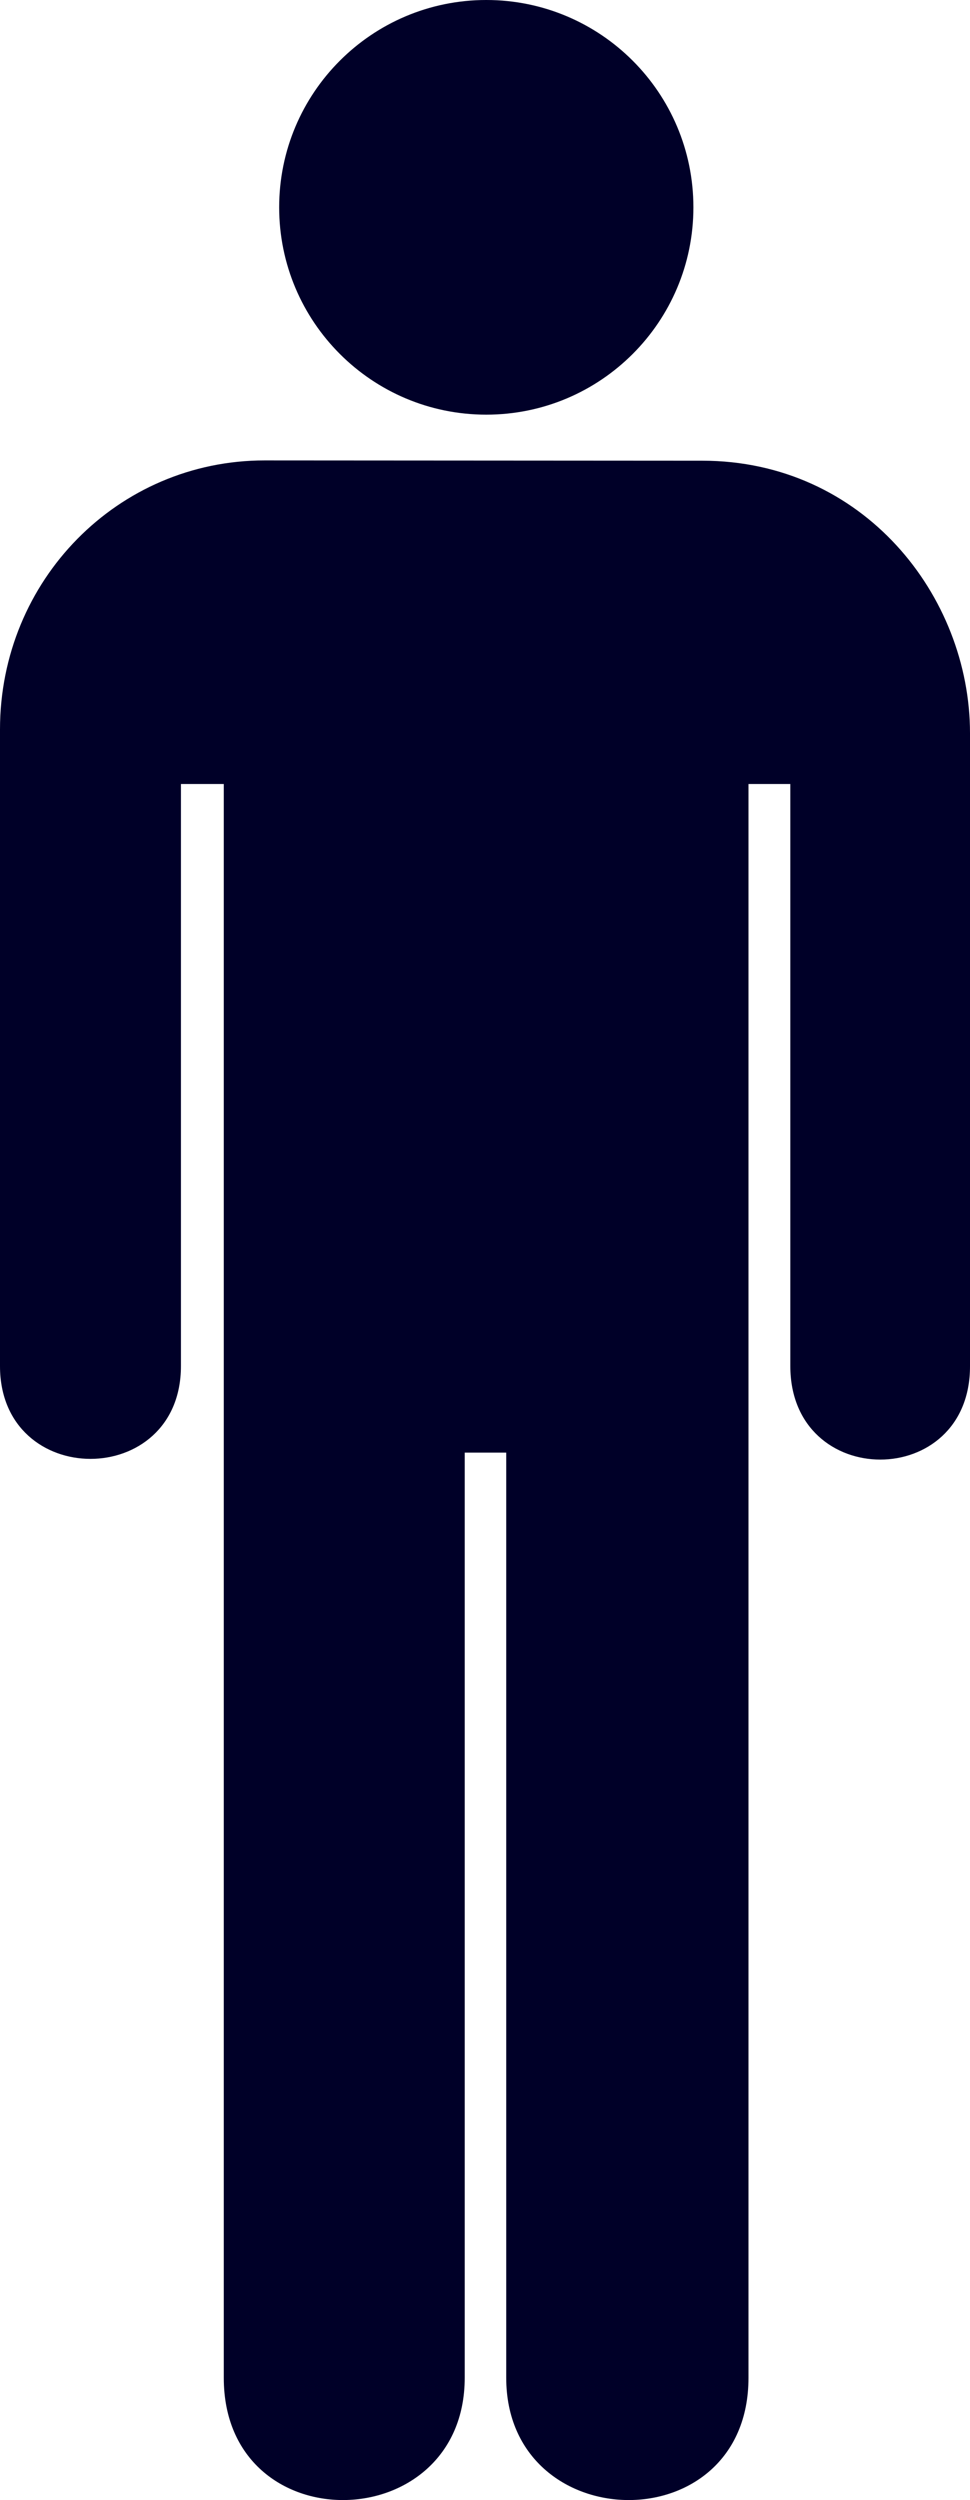 <?xml version="1.0"?><svg width="191.237" height="492.407" xmlns="http://www.w3.org/2000/svg">
 <title>male</title>
 <g>
  <title>Layer 1</title>
  <g id="g1517">
   <g id="g1519">
    <path d="m95.872,81.671c22.55,0 40.834,-18.284 40.834,-40.836c0,-22.551 -18.284,-40.835 -40.834,-40.835c-22.553,0 -40.834,18.284 -40.834,40.835c0,22.552 18.281,40.836 40.834,40.836z" id="path1521" fill="#000028"/>
    <path d="m95.872,40.835" id="path1523" fill="#000028"/>
   </g>
   <path d="m52.173,90.683c-28.917,0 -52.173,23.584 -52.173,53l0,125.375c0,24.375 35.673,24.375 35.673,0l0,-114.642l8.445,0l0,313.907c0,32.59 47.503,31.631 47.503,0l0,-182.219l8.182,0l0,182.219c0,31.631 47.764,32.59 47.764,0l0,-313.907l8.247,0l0,114.642c0,24.563 35.487,24.562 35.423,0l0,-124.625c0,-27.125 -21.064,-53.694 -52.814,-53.694l-86.25,-0.056z" id="path1525" fill="#000028"/>
  </g>
 </g>
</svg>